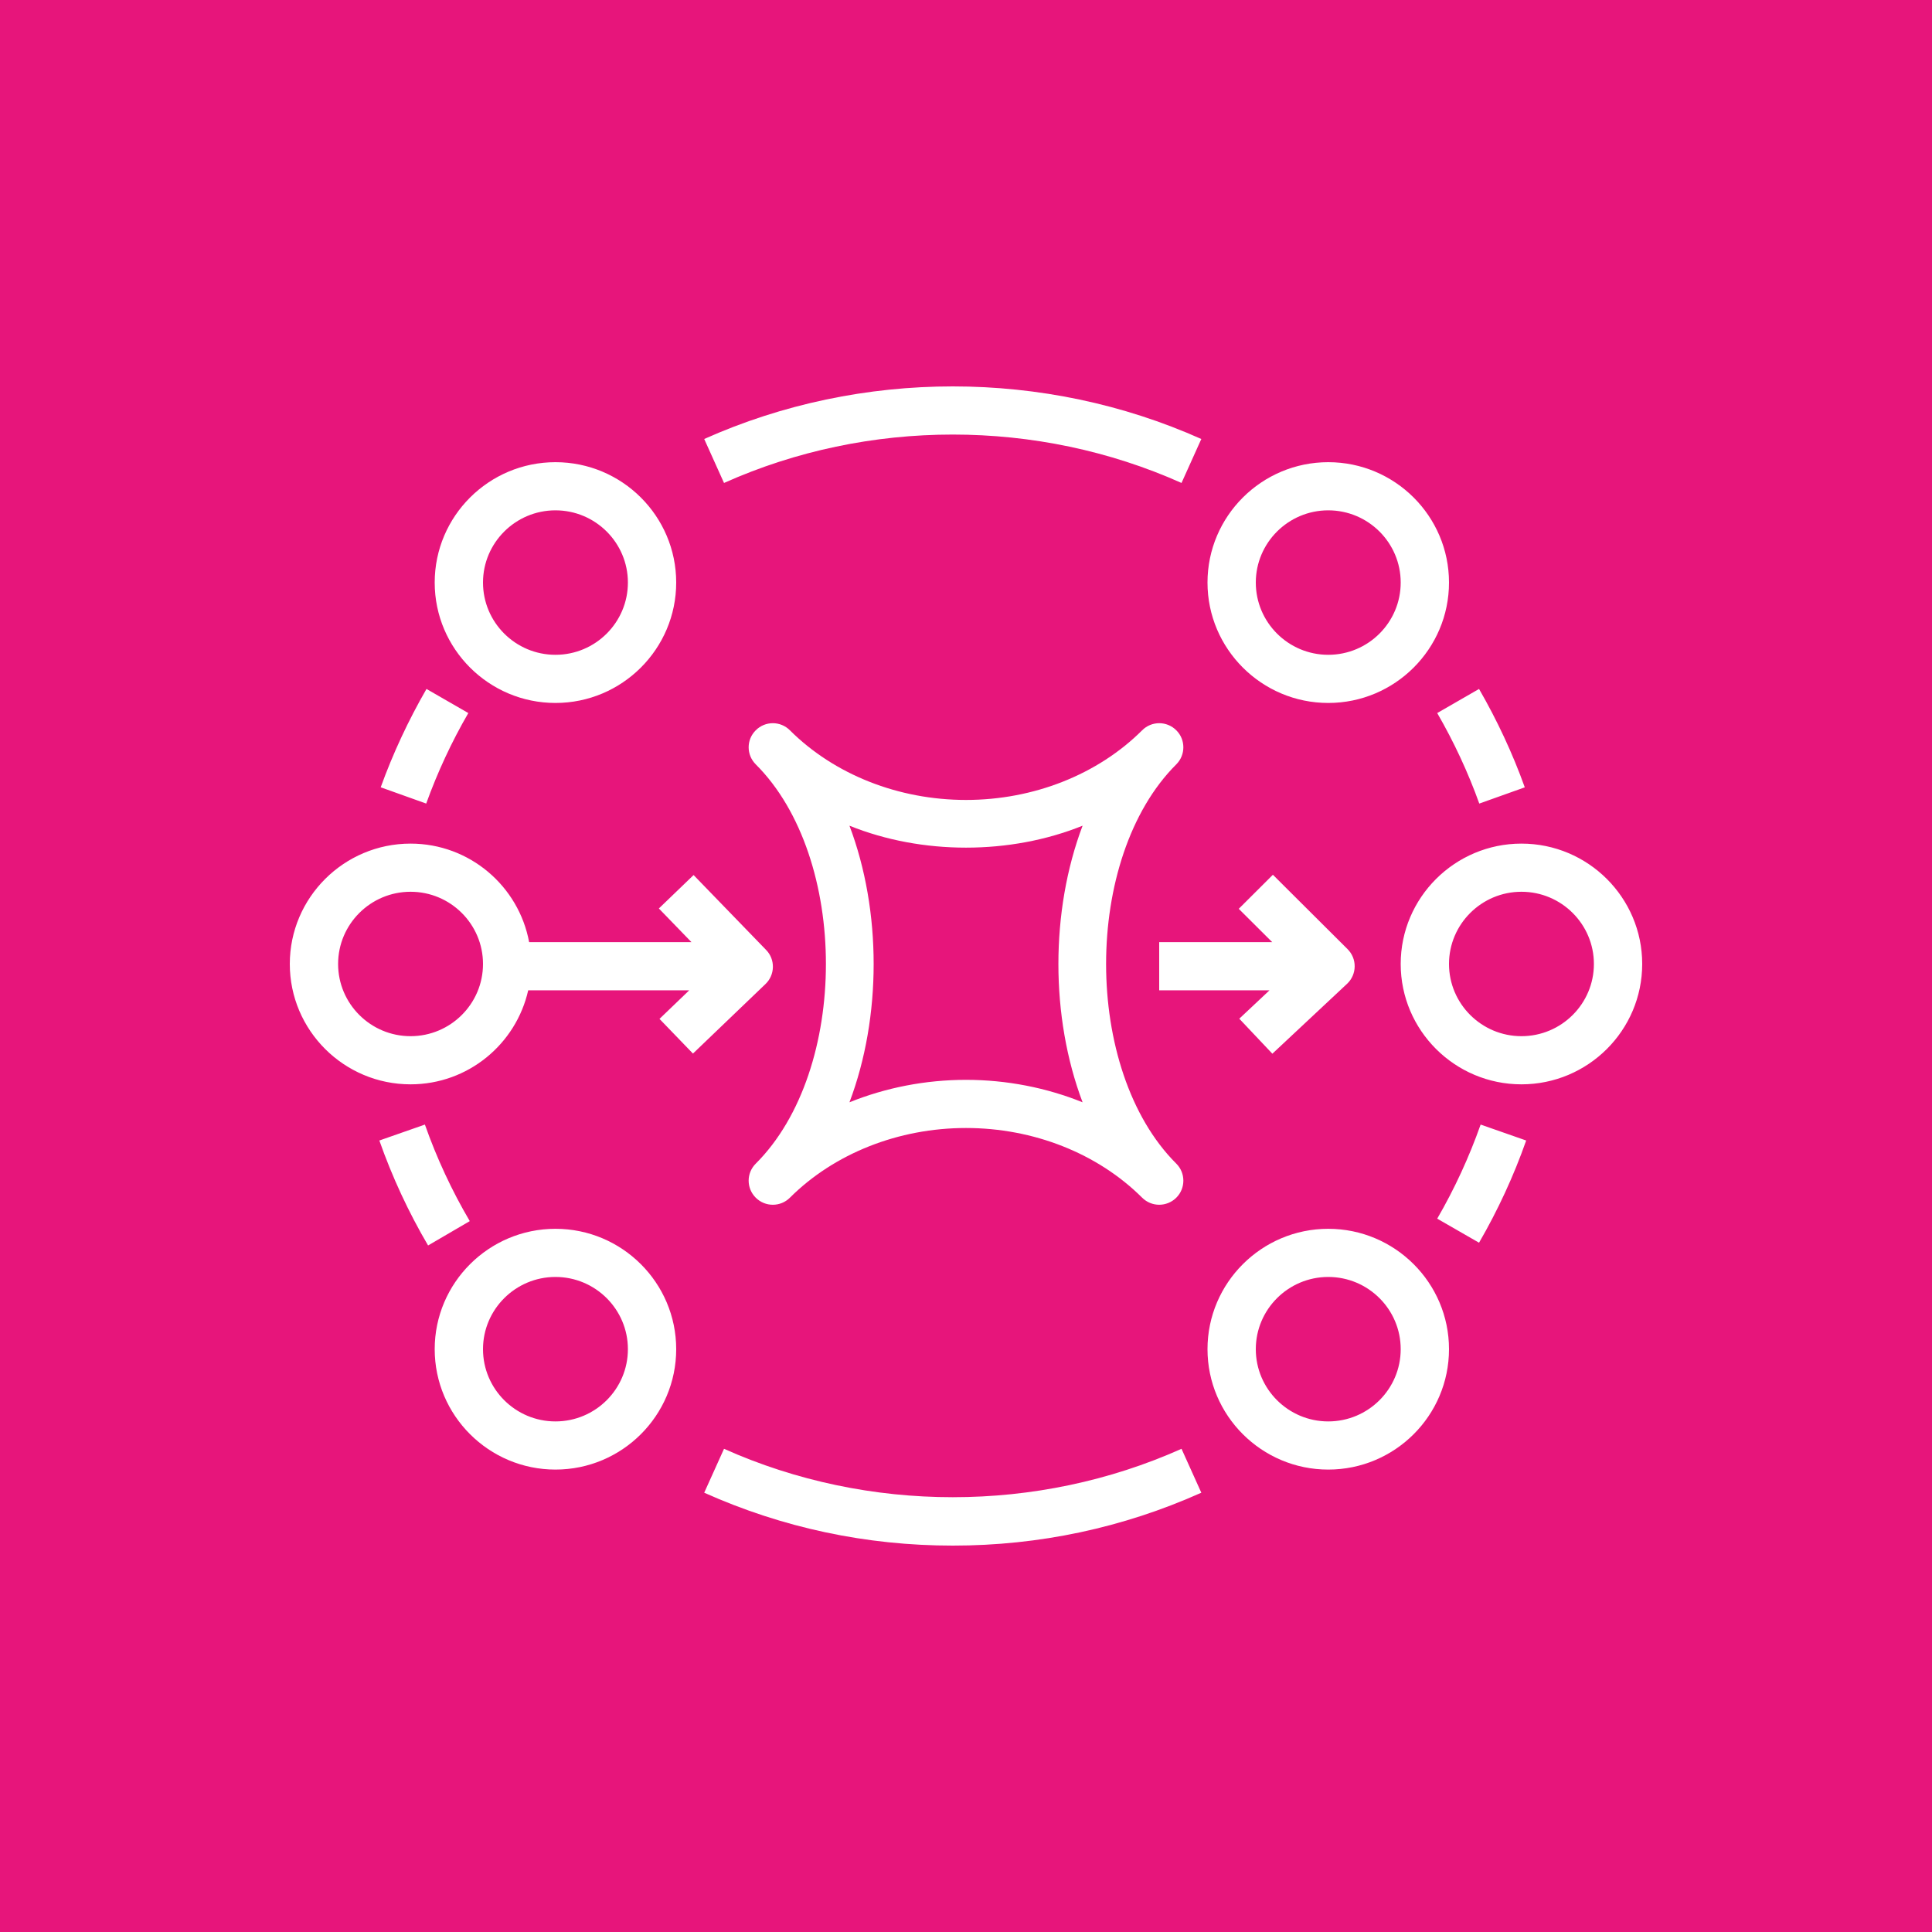 <svg viewBox="0 0 40 40" xmlns="http://www.w3.org/2000/svg">        <g id="Icon-Architecture/32/Arch_Amazon-MQ_32" stroke="none" stroke-width="1" fill="none" fill-rule="evenodd">        <g id="Icon-Architecture-BG/32/Application-Integration" fill="#E7157B">            <rect id="Rectangle" x="0" y="0" width="40" height="40"></rect>        </g>        <path d="M9.726,25.282 L8.863,25.786 C8.458,25.097 8.119,24.366 7.854,23.613 L8.797,23.283 C9.041,23.976 9.354,24.649 9.726,25.282 L9.726,25.282 Z M8.824,16.637 L7.882,16.3 C8.136,15.598 8.455,14.914 8.83,14.264 L9.696,14.763 C9.35,15.36 9.057,15.991 8.824,16.637 L8.824,16.637 Z M14.99,9.999 L14.58,9.089 C17.826,7.637 21.626,7.637 24.872,9.089 L24.462,9.999 C21.478,8.663 17.974,8.663 14.99,9.999 L14.99,9.999 Z M29.756,14.763 L30.622,14.264 C30.998,14.916 31.318,15.601 31.569,16.301 L30.627,16.637 C30.396,15.993 30.103,15.363 29.756,14.763 L29.756,14.763 Z M30.655,23.283 L31.598,23.613 C31.341,24.343 31.013,25.054 30.622,25.729 L29.756,25.231 C30.116,24.61 30.418,23.954 30.655,23.283 L30.655,23.283 Z M24.462,29.996 L24.872,30.905 C23.248,31.632 21.517,32 19.726,32 C17.935,32 16.204,31.632 14.58,30.905 L14.99,29.996 C17.976,31.332 21.476,31.332 24.462,29.996 L24.462,29.996 Z M11.5,29.429 C10.673,29.429 10,28.758 10,27.933 C10,27.109 10.673,26.438 11.5,26.438 C12.328,26.438 13,27.109 13,27.933 C13,28.758 12.328,29.429 11.5,29.429 L11.5,29.429 Z M11.5,25.441 C10.122,25.441 9,26.56 9,27.933 C9,29.308 10.122,30.426 11.5,30.426 C12.879,30.426 14,29.308 14,27.933 C14,26.56 12.879,25.441 11.5,25.441 L11.5,25.441 Z M27.5,29.429 C26.673,29.429 26,28.758 26,27.933 C26,27.109 26.673,26.438 27.5,26.438 C28.328,26.438 29,27.109 29,27.933 C29,28.758 28.328,29.429 27.5,29.429 L27.5,29.429 Z M27.5,25.441 C26.122,25.441 25,26.56 25,27.933 C25,29.308 26.122,30.426 27.5,30.426 C28.879,30.426 30,29.308 30,27.933 C30,26.56 28.879,25.441 27.5,25.441 L27.5,25.441 Z M31.5,21.453 C30.673,21.453 30,20.782 30,19.958 C30,19.134 30.673,18.463 31.5,18.463 C32.328,18.463 33,19.134 33,19.958 C33,20.782 32.328,21.453 31.5,21.453 L31.5,21.453 Z M31.5,17.466 C30.122,17.466 29,18.584 29,19.958 C29,21.333 30.122,22.45 31.5,22.45 C32.879,22.45 34,21.333 34,19.958 C34,18.584 32.879,17.466 31.5,17.466 L31.5,17.466 Z M11.5,10.566 C12.328,10.566 13,11.237 13,12.061 C13,12.886 12.328,13.557 11.5,13.557 C10.673,13.557 10,12.886 10,12.061 C10,11.237 10.673,10.566 11.5,10.566 L11.5,10.566 Z M11.5,14.554 C12.879,14.554 14,13.435 14,12.061 C14,10.686 12.879,9.569 11.5,9.569 C10.122,9.569 9,10.686 9,12.061 C9,13.435 10.122,14.554 11.5,14.554 L11.5,14.554 Z M27.5,10.566 C28.328,10.566 29,11.237 29,12.061 C29,12.886 28.328,13.557 27.5,13.557 C26.673,13.557 26,12.886 26,12.061 C26,11.237 26.673,10.566 27.5,10.566 L27.5,10.566 Z M27.5,14.554 C28.879,14.554 30,13.435 30,12.061 C30,10.686 28.879,9.569 27.5,9.569 C26.122,9.569 25,10.686 25,12.061 C25,13.435 26.122,14.554 27.5,14.554 L27.5,14.554 Z M8.5,21.453 C7.673,21.453 7,20.782 7,19.958 C7,19.134 7.673,18.463 8.5,18.463 C9.328,18.463 10,19.134 10,19.958 C10,20.782 9.328,21.453 8.5,21.453 L8.5,21.453 Z M16.002,20.023 C16.004,19.89 15.955,19.763 15.862,19.668 L14.36,18.117 L13.641,18.809 L14.316,19.506 L10.955,19.506 C10.741,18.348 9.724,17.466 8.5,17.466 C7.122,17.466 6,18.584 6,19.958 C6,21.333 7.122,22.45 8.5,22.45 C9.691,22.45 10.685,21.616 10.936,20.503 L14.27,20.503 L13.654,21.095 L14.347,21.813 L15.849,20.373 C15.945,20.281 15.999,20.155 16.002,20.023 L16.002,20.023 Z M25.658,21.091 L26.284,20.503 L24,20.503 L24,19.506 L26.34,19.506 L25.647,18.816 L26.354,18.111 L27.901,19.652 C27.997,19.748 28.049,19.877 28.047,20.012 C28.045,20.147 27.989,20.275 27.89,20.368 L26.343,21.816 L25.658,21.091 Z M22.414,22.822 C21.664,22.519 20.841,22.357 20,22.357 C19.16,22.357 18.337,22.519 17.587,22.822 C18.255,21.056 18.255,18.861 17.587,17.095 C19.087,17.701 20.914,17.701 22.414,17.095 C21.746,18.861 21.746,21.056 22.414,22.822 L22.414,22.822 Z M24.354,15.825 C24.452,15.727 24.5,15.599 24.5,15.472 C24.5,15.344 24.452,15.217 24.354,15.12 C24.159,14.924 23.842,14.924 23.647,15.12 C22.727,16.037 21.398,16.562 20,16.562 C18.603,16.562 17.274,16.037 16.354,15.12 C16.159,14.924 15.842,14.924 15.647,15.12 C15.549,15.217 15.5,15.344 15.5,15.472 C15.5,15.599 15.549,15.727 15.647,15.825 C17.584,17.756 17.584,22.16 15.647,24.092 C15.549,24.189 15.5,24.317 15.5,24.444 C15.5,24.572 15.549,24.699 15.647,24.797 C15.842,24.992 16.159,24.992 16.354,24.797 C17.274,23.88 18.603,23.354 20,23.354 C21.398,23.354 22.727,23.88 23.647,24.797 C23.745,24.894 23.872,24.943 24,24.943 C24.128,24.943 24.256,24.894 24.354,24.797 C24.452,24.699 24.5,24.572 24.5,24.444 C24.5,24.317 24.452,24.189 24.354,24.092 C22.416,22.16 22.416,17.756 24.354,15.825 L24.354,15.825 Z" id="Amazon-MQ-Icon_32_Squid" fill="#FFFFFF"></path>    </g></svg>